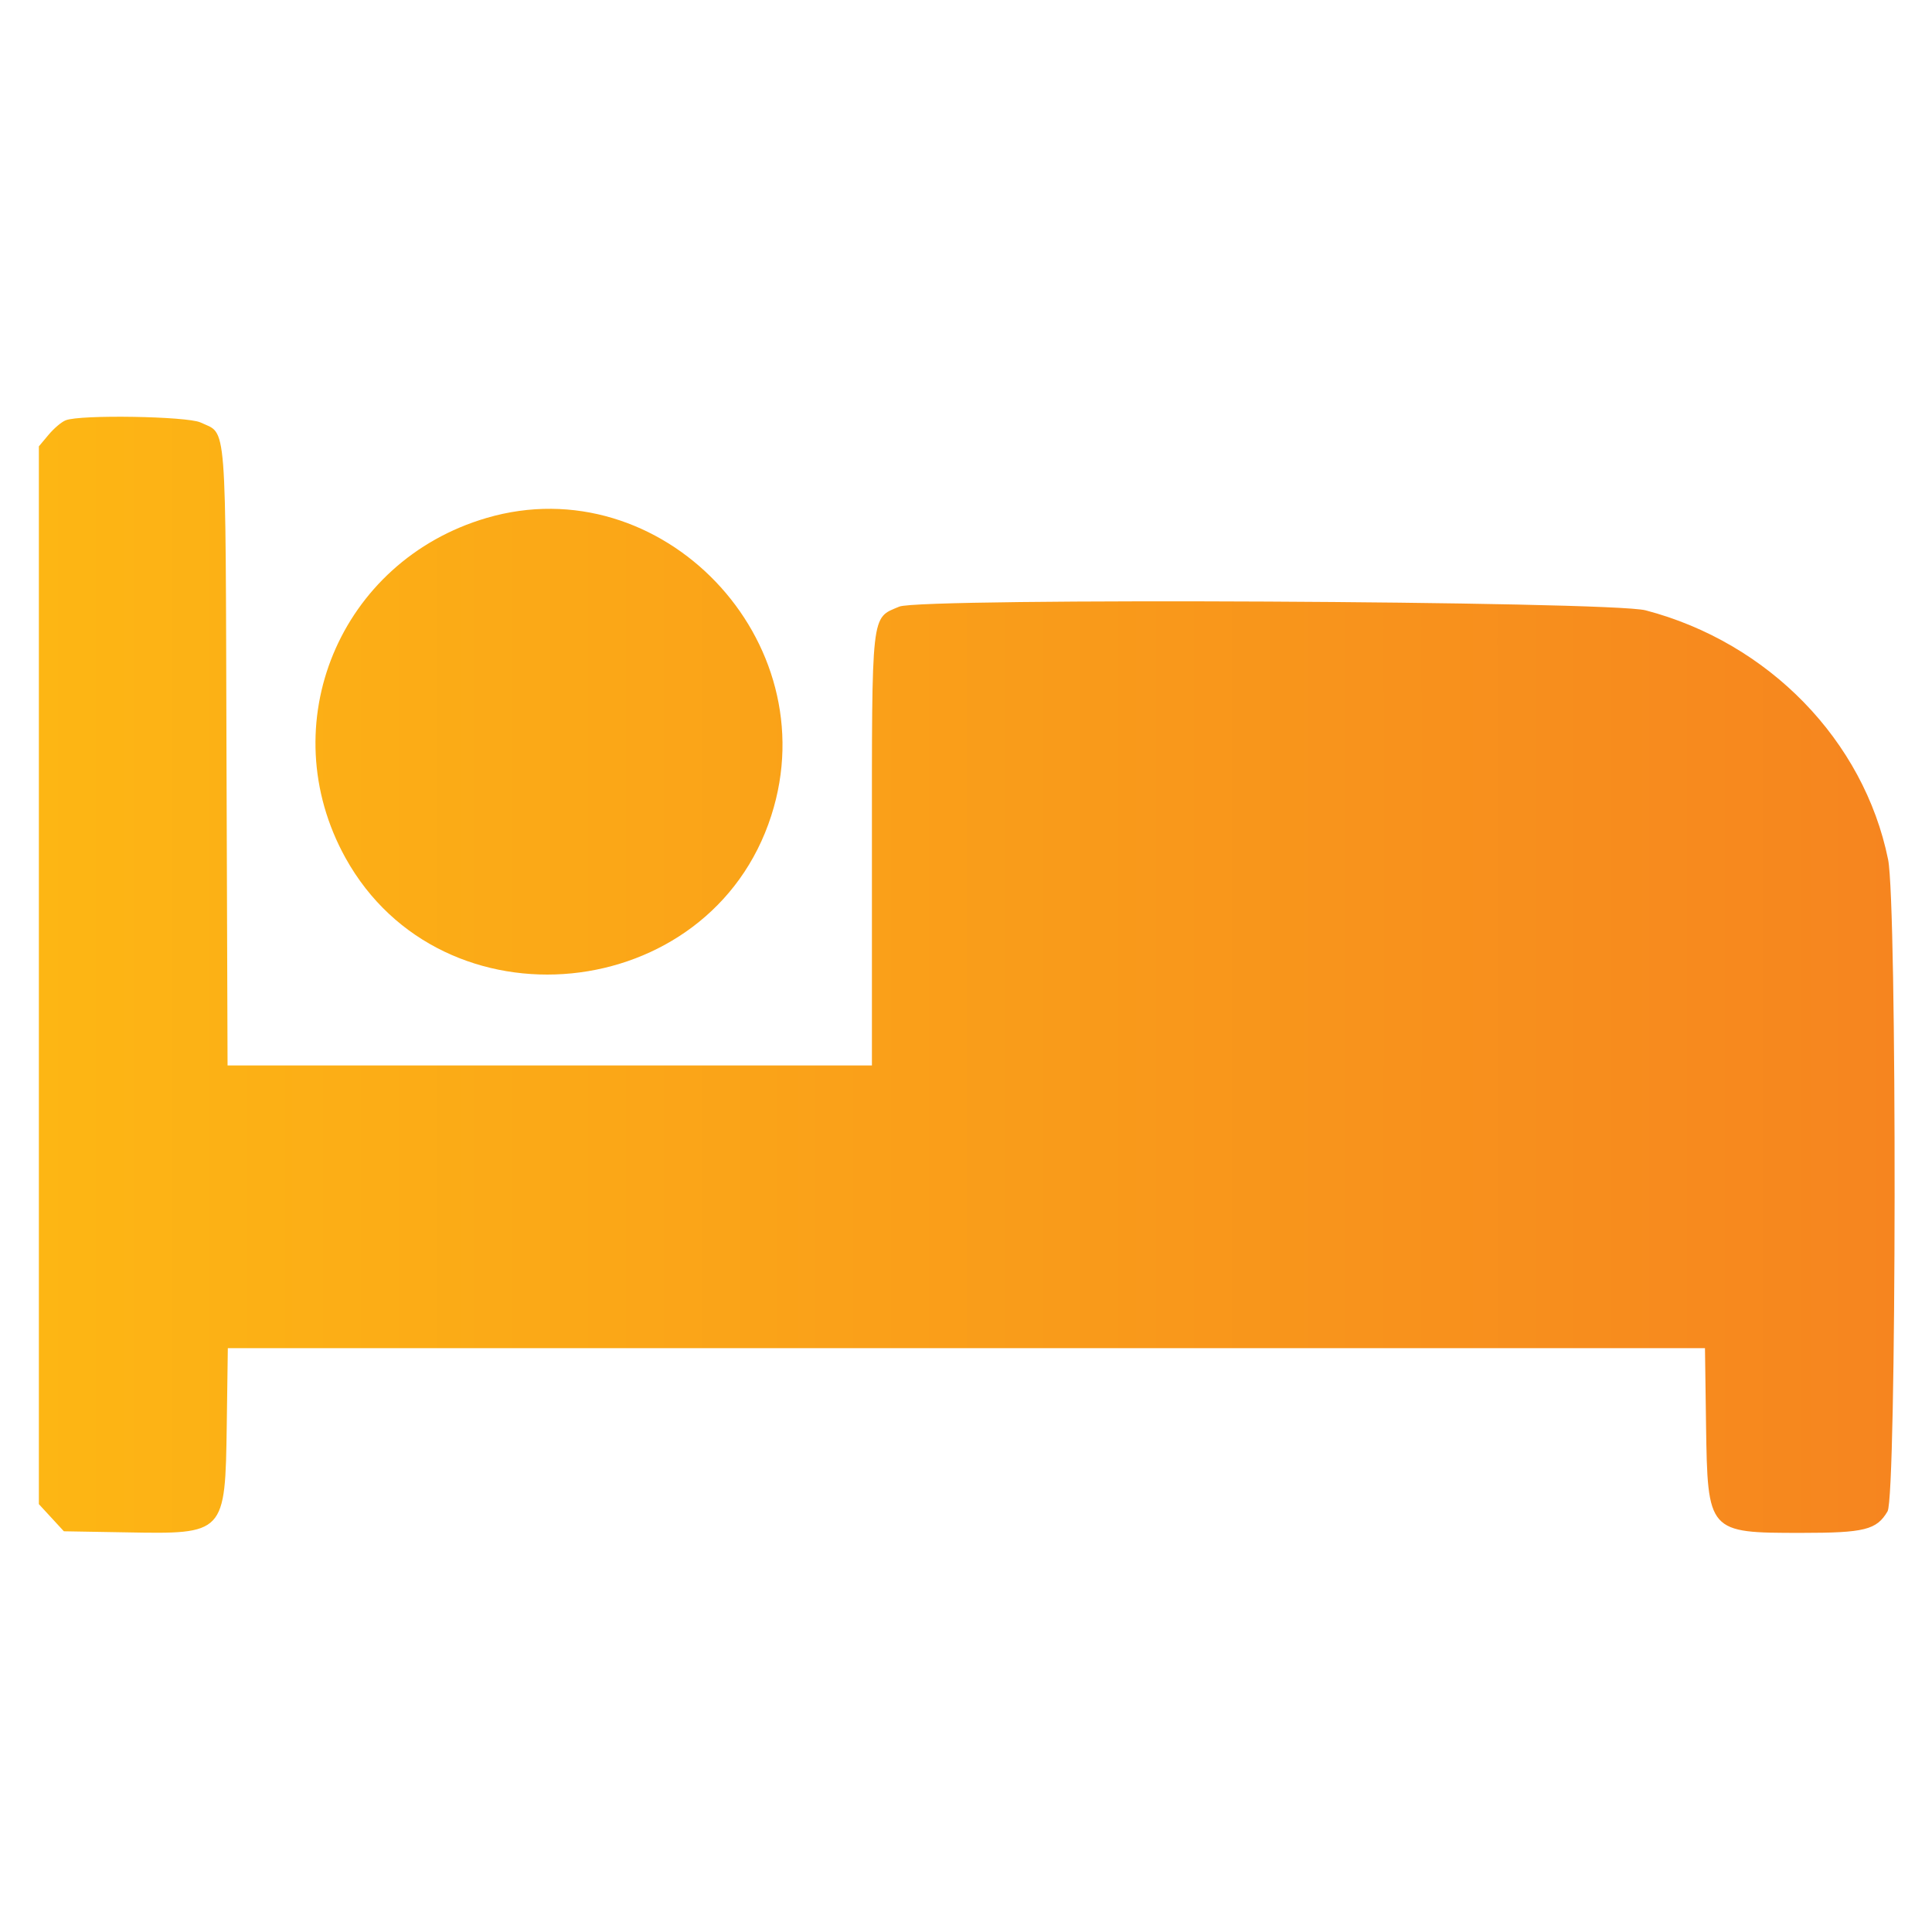 <?xml version="1.0" encoding="utf-8"?>
<!-- Generator: Adobe Illustrator 26.5.0, SVG Export Plug-In . SVG Version: 6.00 Build 0)  -->
<svg version="1.1" xmlns="http://www.w3.org/2000/svg" xmlns:xlink="http://www.w3.org/1999/xlink" x="0px" y="0px"
	 viewBox="0 0 725.9 721.1" style="enable-background:new 0 0 725.9 721.1;" xml:space="preserve">
<style type="text/css">
	.st0{display:none;}
	.st1{display:inline;fill:url(#SVGID_1_);}
	.st2{display:inline;fill:url(#SVGID_00000096034225320181884790000013015381770245259419_);}
	.st3{display:inline;fill:url(#SVGID_00000162334787291540349340000002309819248578825150_);}
	.st4{fill-rule:evenodd;clip-rule:evenodd;fill:url(#path0_00000178193139828247996020000012698379420098951586_);}
</style>
<g id="Abuse" class="st0">
	
		<linearGradient id="SVGID_1_" gradientUnits="userSpaceOnUse" x1="237.605" y1="363.441" x2="701.78" y2="363.441" gradientTransform="matrix(1 0 0 -1 0 724)">
		<stop  offset="0" style="stop-color:#FDB614"/>
		<stop  offset="1" style="stop-color:#F6851F"/>
	</linearGradient>
	<path class="st1" d="M697.6,348.3l-60.7-78.4l3-99.1c0.3-9.1-5.7-17.3-14.5-19.9l-95.2-27.7l-55.7-82c-5.2-7.6-14.8-10.7-23.4-7.6
		l-93.3,33.6l-93.3-33.6c-10.4-3.8-21.9,1.7-25.7,12.1s1.6,22,12.1,25.7l100.1,36c4.4,1.6,9.2,1.6,13.6,0l85.4-30.8l51,75.1
		c2.6,3.9,6.5,6.7,11,8l87.2,25.4l-2.7,90.7c-0.1,4.6,1.3,9.2,4.2,12.9l55.5,71.8l-55.5,71.8c-2.8,3.7-4.3,8.2-4.2,12.9l2.8,90.7
		l-87.2,25.4c-4.5,1.3-8.4,4.1-11,8l-51,75.1l-85.4-30.8c-4.4-1.6-9.2-1.6-13.6,0l-100.1,36c-10.4,3.8-15.9,15.3-12.1,25.7
		c3.8,10.4,15.3,15.8,25.7,12.1l93.3-33.6l93.3,33.6c8.6,3.1,18.3,0,23.4-7.6l55.7-82l95.2-27.7c8.8-2.6,14.7-10.7,14.5-19.9
		l-3-99.1l60.7-78.4C703.2,365.6,703.2,355.5,697.6,348.3L697.6,348.3L697.6,348.3z"/>
	
		<linearGradient id="SVGID_00000129205872064107795040000013541607673579374486_" gradientUnits="userSpaceOnUse" x1="326.66" y1="350.04" x2="567.82" y2="350.04" gradientTransform="matrix(1 0 0 -1 0 724)">
		<stop  offset="0" style="stop-color:#FDB614"/>
		<stop  offset="1" style="stop-color:#F6851F"/>
	</linearGradient>
	<path style="display:inline;fill:url(#SVGID_00000129205872064107795040000013541607673579374486_);" d="M474.1,347.2
		c0,9.5-2,18.6-5.6,26.8c-10.4,23.6-34,40.2-61.4,40.2s-50-9.7-68.3-25.7c-7.5,8.1-12.1,18.9-12.1,30.8c0,25,20.2,45.2,45.2,45.2
		h26.8c-25,0-45.2,20.2-45.2,45.2s20.2,45.2,45.2,45.2H469c25,0,45.2-20.2,45.2-45.2S494,464.4,469,464.4h26.8
		c25,0,45.2-20.2,45.2-45.2S520.8,374,495.8,374h26.8c25,0,45.2-20.2,45.2-45.2s-20.2-45.2-45.2-45.2h-26.8
		c25,0,45.2-20.2,45.2-45.2s-20.2-45.2-45.2-45.2h-23.5c1.2,6.5,1.8,13.2,1.8,20.1L474.1,347.2L474.1,347.2z"/>
	
		<linearGradient id="SVGID_00000118395427521271556520000003956856137747973559_" gradientUnits="userSpaceOnUse" x1="15.95" y1="376.835" x2="433.87" y2="376.835" gradientTransform="matrix(1 0 0 -1 0 724)">
		<stop  offset="0" style="stop-color:#FDB614"/>
		<stop  offset="1" style="stop-color:#F6851F"/>
	</linearGradient>
	<path style="display:inline;fill:url(#SVGID_00000118395427521271556520000003956856137747973559_);" d="M313.3,509.6
		c0-8.7,1.3-17.1,3.8-25c-18.7-15.7-30.6-39.2-30.6-65.4c0-24.8,10.6-47.2,27.6-62.8c-6.9-13.9-10.8-29.5-10.8-46v-0.4
		c-19.1,11-41.1,17.1-63.6,17.1c-11.1,0-20.1-9-20.1-20.1s9-20.1,20.1-20.1c24.1,0,47.3-10.2,63.6-27.6l0.2-0.3
		c4.1-4.4,9.9-6.9,15.9-6.9c13.3,0,24,10.8,24,24v34.2c0,35.1,28.5,63.6,63.6,63.6c14.8,0,26.8-12,26.8-26.8v-134
		c0-40.6-33.3-73.7-74.2-73.7H257.1c-54.4,0-103,31.8-125.2,80.4H36c-11.1,0-20.1,9-20.1,20.1v254.5c0,11.1,9,20.1,20.1,20.1h95.1
		c20.9,25.3,51.9,40.2,85.2,40.2h110C318.1,541.7,313.3,526.2,313.3,509.6L313.3,509.6L313.3,509.6z"/>
</g>
<g id="Layer_2">
	<g id="svgg">
		
			<linearGradient id="path0_00000136407419586696435310000002447674631327682949_" gradientUnits="userSpaceOnUse" x1="14.643" y1="366.263" x2="712" y2="366.263">
			<stop  offset="0" style="stop-color:#FDB614"/>
			<stop  offset="1" style="stop-color:#F6851F"/>
		</linearGradient>
		
			<path id="path0" style="fill-rule:evenodd;clip-rule:evenodd;fill:url(#path0_00000136407419586696435310000002447674631327682949_);" d="
			M24.7,157.9c-1.6,0.6-4.5,3.1-6.5,5.5l-3.6,4.3v198.7v198.7l4.7,5.1l4.7,5.1l23.2,0.4c37.4,0.7,37.4,0.7,38-40.3l0.4-28.9h277.5
			h277.5l0.4,28.9c0.6,40.4,0.7,40.5,35.8,40.5c23.7,0,28.3-1.1,32.4-8.1c3.4-5.7,3.6-228.3,0.2-244.9
			c-9.1-44.7-44.9-81.5-91.1-93.6c-13.3-3.5-272.3-4.8-280.4-1.4c-10.7,4.5-10.3,0.9-10.3,91.7l0,80.7H206.6H85.5l-0.4-116.1
			c-0.4-129.5,0.3-120.7-9.8-125.5C70.2,156.4,30.2,155.7,24.7,157.9 M182.8,194.6c-55.2,16.2-80.7,77.6-53,127.7
			c36.3,65.5,137.1,55.5,160-15.9C311,240.5,248.5,175.3,182.8,194.6"/>
	</g>
</g>
</svg>
